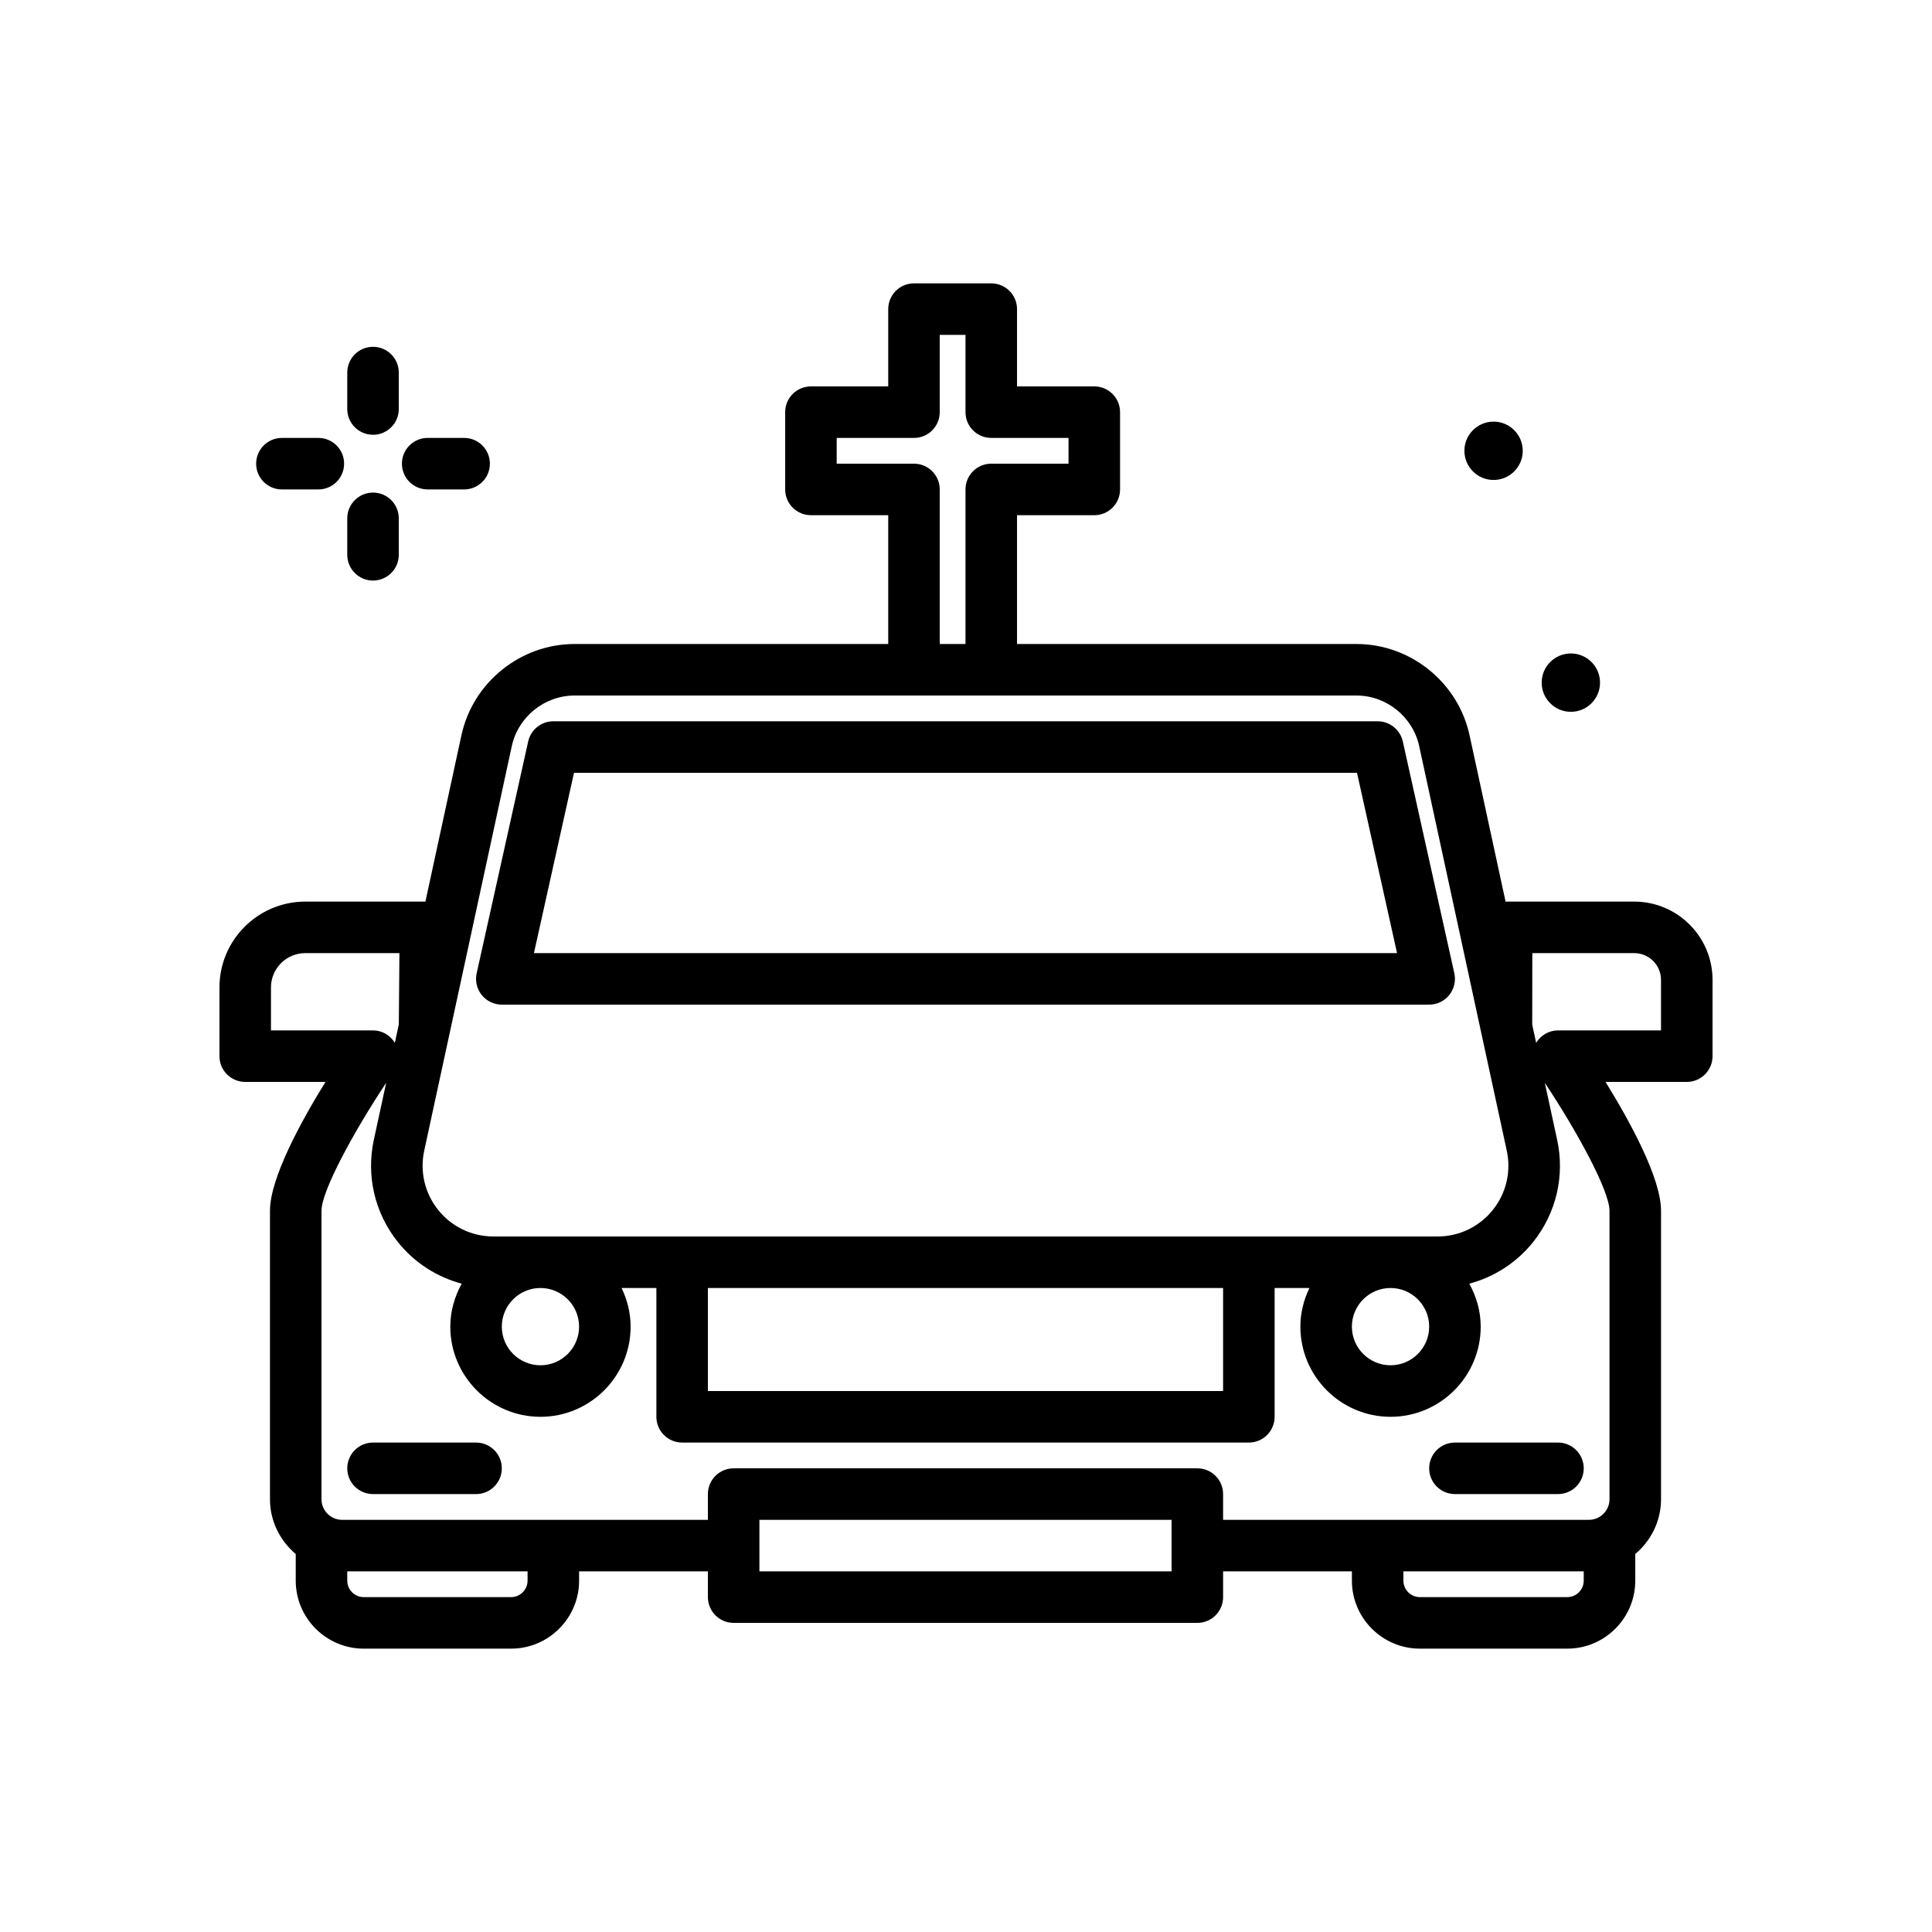 <svg id="car" enable-background="new 0 0 300 300" height="512" viewBox="0 0 300 300" width="512" xmlns="http://www.w3.org/2000/svg"><g><path d="m243.922 110.529c2.501 0 4.53-2.028 4.53-4.529 0-2.502-2.028-4.53-4.53-4.53s-4.53 2.028-4.53 4.53c0 2.501 2.028 4.529 4.53 4.529z"/><path d="m231.922 74.529c2.501 0 4.53-2.028 4.53-4.529 0-2.502-2.028-4.53-4.53-4.53s-4.53 2.028-4.53 4.53c0 2.501 2.028 4.529 4.53 4.529z"/><path d="m253.766 140h-19.824c-.053 0-.097.028-.15.03l-5.592-25.829c-1.77-8.229-9.156-14.201-17.574-14.201h-52.703v-20h12c2.211 0 4-1.791 4-4v-12c0-2.209-1.789-4-4-4h-12v-12c0-2.209-1.789-4-4-4h-12c-2.211 0-4 1.791-4 4v12h-12c-2.211 0-4 1.791-4 4v12c0 2.209 1.789 4 4 4h12v20h-48.704c-8.418 0-15.809 5.975-17.574 14.199l-5.587 25.801h-18.652c-7.348 0-13.328 5.979-13.328 13.326v10.674c0 2.209 1.789 4 4 4h12.461c-3.789 6.131-8.617 14.939-8.617 20v44.803c0 3.42 1.575 6.449 4 8.505v4.134c0 5.822 4.738 10.559 10.559 10.559h22.883c5.82 0 10.559-4.736 10.559-10.559v-1.442h20v4c0 2.209 1.789 4 4 4h72c2.211 0 4-1.791 4-4v-4h20v1.441c0 5.822 4.738 10.559 10.559 10.559h22.883c5.82 0 10.559-4.736 10.559-10.559v-4.134c2.425-2.056 4-5.085 4-8.505v-44.802c0-5.061-4.828-13.869-8.617-20h12.617c2.211 0 4-1.791 4-4v-11.846c-.002-6.701-5.455-12.154-12.158-12.154zm-111.844-68h-12v-4h12c2.211 0 4-1.791 4-4v-12h4v12c0 2.209 1.789 4 4 4h12v4h-12c-2.211 0-4 1.791-4 4v24h-4v-24c0-2.209-1.789-4-4-4zm-62.457 43.885c.98-4.568 5.082-7.885 9.754-7.885h121.406c4.672 0 8.773 3.316 9.754 7.885v.006l13.578 62.721c.73 3.275-.059 6.654-2.156 9.271s-5.227 4.117-8.582 4.117h-146.594c-3.355 0-6.484-1.5-8.582-4.117s-2.887-5.996-2.152-9.293zm142.457 90.115c0 3.309-2.691 6-6 6s-6-2.691-6-6 2.691-6 6-6 6 2.691 6 6zm-112-6h80v16h-80zm-20 6c0 3.309-2.691 6-6 6s-6-2.691-6-6 2.691-6 6-6 6 2.691 6 6zm-47.844-46v-6.674c0-2.938 2.391-5.326 5.328-5.326h14.617l-.093 11.066-.619 2.86c-.724-1.18-1.991-1.926-3.389-1.926zm39.844 85.441c0 1.41-1.148 2.559-2.559 2.559h-22.883c-1.41 0-2.559-1.148-2.559-2.559v-1.441h28v1.441zm100-1.441h-64v-8h64zm61.441 4h-22.883c-1.41 0-2.559-1.148-2.559-2.559v-1.441h28v1.441c.001 1.411-1.148 2.559-2.558 2.559zm6.559-60v44.803c0 1.764-1.434 3.197-3.199 3.197h-56.801v-4c0-2.209-1.789-4-4-4h-72c-2.211 0-4 1.791-4 4v4h-56.801c-1.766 0-3.199-1.434-3.199-3.197v-44.803c0-3.065 4.999-12.271 10.044-19.861l-1.892 8.738c-1.254 5.656.102 11.492 3.727 16.012 2.569 3.199 6.035 5.408 9.891 6.439-1.092 1.993-1.77 4.244-1.77 6.672 0 7.719 6.281 14 14 14s14-6.281 14-14c0-2.155-.53-4.174-1.404-6h5.404v20c0 2.209 1.789 4 4 4h88c2.211 0 4-1.791 4-4v-20h5.404c-.874 1.826-1.404 3.845-1.404 6 0 7.719 6.281 14 14 14s14-6.281 14-14c0-2.428-.677-4.679-1.77-6.672 3.856-1.032 7.322-3.24 9.891-6.439 3.625-4.52 4.98-10.355 3.73-15.99l-1.897-8.762c5.046 7.586 10.046 16.794 10.046 19.863zm8-28h-16c-1.399 0-2.666.746-3.39 1.928l-.61-2.819.016-11.109h15.828c2.293 0 4.156 1.863 4.156 4.154z"/><path d="m77.922 156h144c1.215 0 2.359-.551 3.121-1.498.758-.945 1.047-2.186.785-3.369l-8-36c-.41-1.83-2.031-3.133-3.906-3.133h-128c-1.875 0-3.496 1.303-3.906 3.133l-8 36c-.262 1.184.027 2.424.785 3.369.761.947 1.906 1.498 3.121 1.498zm11.207-36h121.586l6.219 28h-134.024z"/><path d="m57.922 67.512c2.211 0 4-1.791 4-4v-5.66c0-2.209-1.789-4-4-4s-4 1.791-4 4v5.66c0 2.209 1.789 4 4 4z"/><path d="m57.922 90.148c2.211 0 4-1.791 4-4v-5.66c0-2.209-1.789-4-4-4s-4 1.791-4 4v5.66c0 2.209 1.789 4 4 4z"/><path d="m43.773 76h5.66c2.211 0 4-1.791 4-4s-1.789-4-4-4h-5.66c-2.211 0-4 1.791-4 4s1.789 4 4 4z"/><path d="m66.41 76h5.66c2.211 0 4-1.791 4-4s-1.789-4-4-4h-5.66c-2.211 0-4 1.791-4 4s1.789 4 4 4z"/><path d="m225.922 224c-2.211 0-4 1.791-4 4s1.789 4 4 4h16c2.211 0 4-1.791 4-4s-1.789-4-4-4z"/><path d="m73.922 224h-16c-2.211 0-4 1.791-4 4s1.789 4 4 4h16c2.211 0 4-1.791 4-4s-1.789-4-4-4z"/></g></svg>